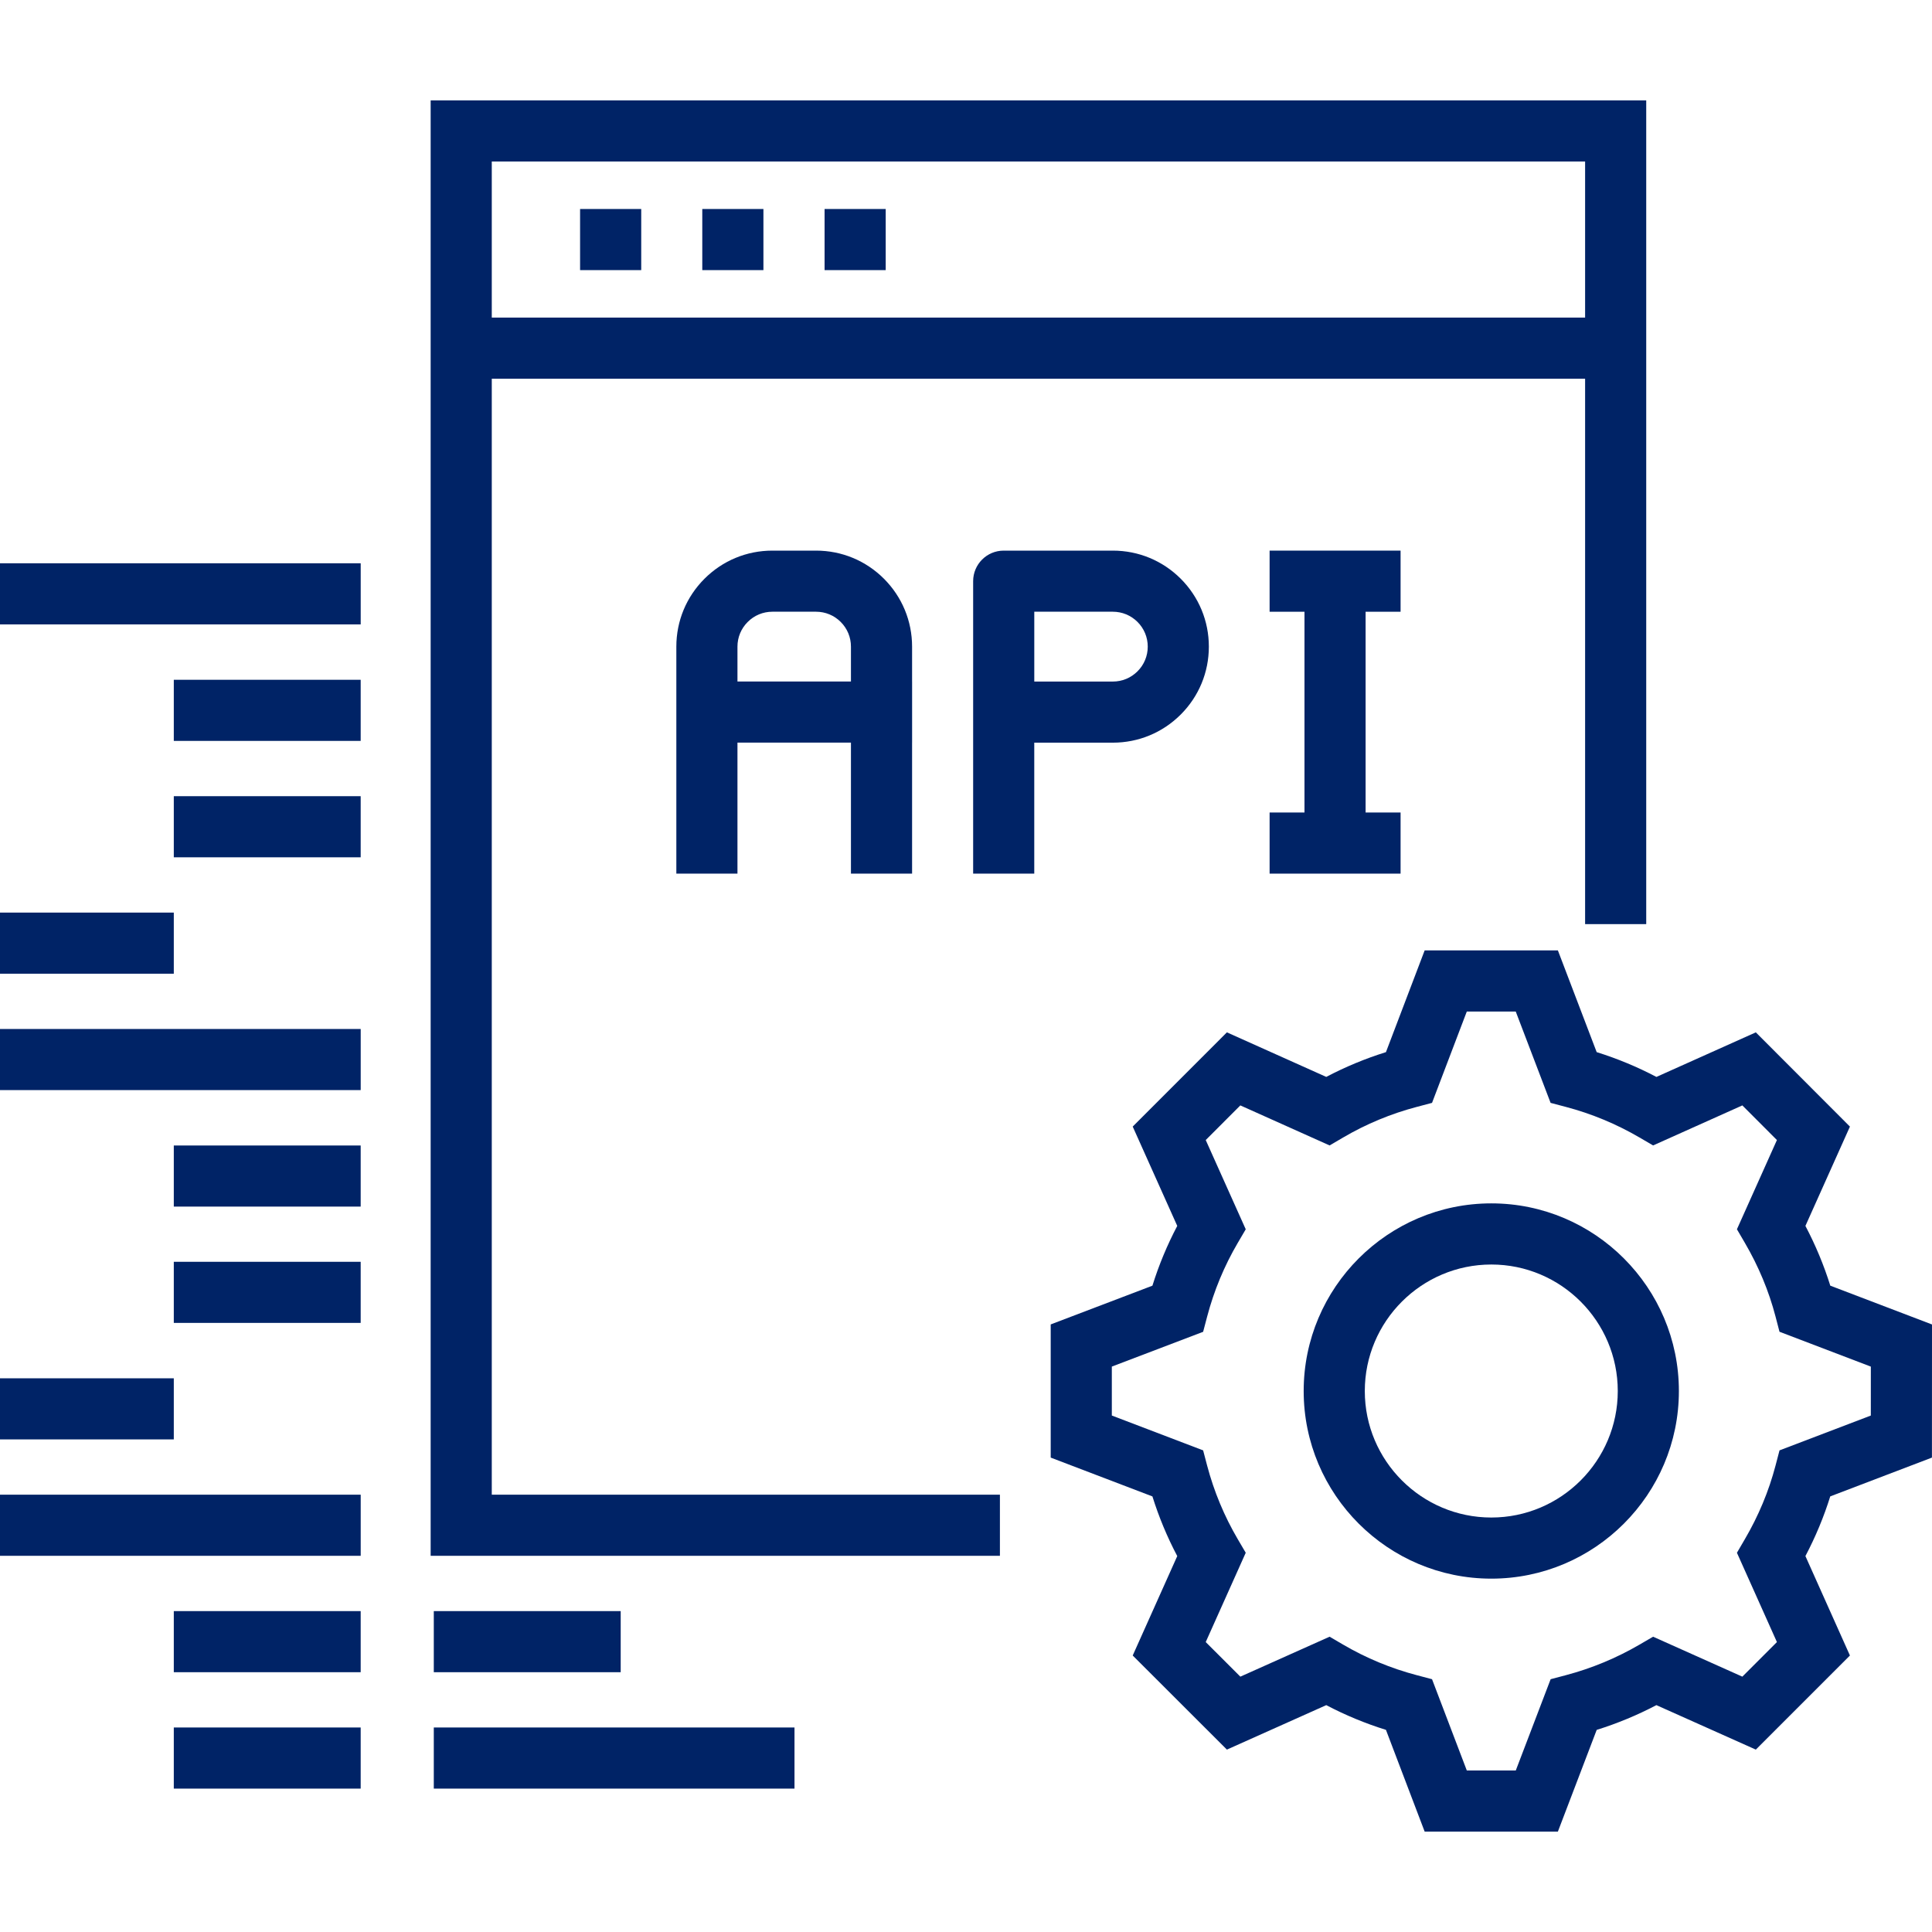 <svg width="96" height="96" viewBox="0 0 96 96" fill="none" xmlns="http://www.w3.org/2000/svg">
<path d="M95.997 72.427L96 65.812L90.946 63.884C90.628 62.867 90.215 61.873 89.71 60.915L91.922 55.98L87.246 51.297L82.306 53.512C81.354 53.011 80.36 52.599 79.338 52.28L77.41 47.224H70.791L68.867 52.28C67.841 52.6 66.849 53.012 65.901 53.511L60.964 51.297L56.284 55.979L58.497 60.915C57.996 61.865 57.584 62.858 57.263 63.885L52.209 65.81V72.427L57.263 74.356C57.584 75.381 57.996 76.373 58.497 77.321L56.284 82.261L60.964 86.937L65.901 84.727C66.848 85.225 67.84 85.636 68.867 85.956L70.791 91.012H77.41L79.339 85.957C80.362 85.638 81.354 85.226 82.305 84.727L87.246 86.937L91.922 82.261L89.71 77.32C90.214 76.364 90.627 75.371 90.944 74.355L95.997 72.427ZM88.423 72.068L88.225 72.824C87.893 74.09 87.381 75.32 86.701 76.481L86.307 77.156L88.294 81.593L86.576 83.312L82.142 81.327L81.469 81.719C80.317 82.39 79.084 82.901 77.803 83.24L77.05 83.439L75.318 87.975H72.885L71.157 83.439L70.403 83.24C69.113 82.9 67.882 82.389 66.741 81.721L66.067 81.327L61.632 83.312L59.912 81.593L61.9 77.155L61.503 76.48C60.833 75.338 60.321 74.107 59.981 72.821L59.783 72.068L55.246 70.337V67.905L59.783 66.177L59.982 65.422C60.321 64.136 60.832 62.903 61.504 61.758L61.9 61.083L59.912 56.648L61.632 54.927L66.067 56.916L66.742 56.521C67.883 55.851 69.115 55.339 70.403 55L71.157 54.801L72.884 50.264H75.317L77.048 54.801L77.801 55C79.082 55.337 80.316 55.85 81.467 56.522L82.142 56.916L86.576 54.927L88.294 56.648L86.307 61.082L86.701 61.756C87.381 62.92 87.894 64.151 88.225 65.418L88.422 66.174L92.961 67.906L92.96 70.338L88.423 72.068Z" fill="#002366"/>
<path d="M74.103 59.795C68.962 59.795 64.779 63.979 64.779 69.12C64.779 74.26 68.962 78.442 74.103 78.442C79.242 78.442 83.423 74.26 83.423 69.12C83.423 63.979 79.242 59.795 74.103 59.795ZM74.103 75.405C70.636 75.405 67.816 72.585 67.816 69.12C67.816 65.653 70.636 62.833 74.103 62.833C77.567 62.833 80.386 65.653 80.386 69.12C80.386 72.585 77.567 75.405 74.103 75.405Z" fill="#002366"/>
<path d="M8.636 45.346H0V48.383H8.636V45.346Z" fill="#002366"/>
<path d="M17.922 56.919H8.636V59.955H17.922V56.919Z" fill="#002366"/>
<path d="M17.922 62.698H8.636V65.734H17.922V62.698Z" fill="#002366"/>
<path d="M17.922 80.055H8.636V83.091H17.922V80.055Z" fill="#002366"/>
<path d="M17.922 85.838H8.636V88.875H17.922V85.838Z" fill="#002366"/>
<path d="M17.923 51.13H0V54.166H17.923V51.13Z" fill="#002366"/>
<path d="M8.636 68.487H0V71.523H8.636V68.487Z" fill="#002366"/>
<path d="M17.922 33.778H8.636V36.815H17.922V33.778Z" fill="#002366"/>
<path d="M17.922 39.562H8.636V42.599H17.922V39.562Z" fill="#002366"/>
<path d="M17.923 27.989H0V31.026H17.923V27.989Z" fill="#002366"/>
<path d="M17.923 74.27H0V77.307H17.923V74.27Z" fill="#002366"/>
<path d="M30.842 80.055H21.555V83.091H30.842V80.055Z" fill="#002366"/>
<path d="M39.478 85.838H21.555V88.875H39.478V85.838Z" fill="#002366"/>
<path d="M31.862 10.385H28.824V13.422H31.862V10.385Z" fill="#002366"/>
<path d="M37.934 10.385H34.896V13.422H37.934V10.385Z" fill="#002366"/>
<path d="M44.01 10.385H40.973V13.422H44.01V10.385Z" fill="#002366"/>
<path d="M24.436 18.819H78.763V45.919H81.8V18.819V15.781V4.988H21.399V15.781V18.819V77.307H49.685V74.27H24.436V18.819ZM24.436 8.025H78.763V15.781H24.436V8.025Z" fill="#002366"/>
<path d="M58.671 35.504C59.571 34.603 60.067 33.405 60.067 32.131C60.067 30.857 59.571 29.66 58.67 28.757C57.768 27.856 56.569 27.36 55.295 27.36H49.874C49.035 27.36 48.355 28.04 48.355 28.878V43.41H51.392V36.903H55.295C56.569 36.903 57.768 36.407 58.671 35.504ZM51.393 33.866V30.396H55.295C55.76 30.396 56.195 30.577 56.523 30.904C56.85 31.232 57.031 31.668 57.031 32.131C57.031 32.595 56.85 33.03 56.523 33.357C56.195 33.685 55.76 33.866 55.295 33.866H51.393Z" fill="#002366"/>
<path d="M45.32 43.409H45.321V36.901H45.322V33.864H45.321V32.132C45.321 30.857 44.824 29.66 43.923 28.757C43.021 27.856 41.823 27.36 40.549 27.36H38.379C37.106 27.36 35.907 27.856 35.006 28.757C34.104 29.658 33.607 30.857 33.607 32.131V43.409H36.644V36.901H42.283V43.409H45.32ZM36.644 33.864V32.131C36.644 31.668 36.825 31.232 37.153 30.905C37.48 30.577 37.916 30.396 38.379 30.396H40.549C41.011 30.396 41.448 30.577 41.775 30.904C42.103 31.232 42.283 31.668 42.283 32.131V33.864H36.644Z" fill="#002366"/>
<path d="M69.594 30.397V27.36H63.086V30.397H64.819V40.373H63.086V43.41H69.594V40.373H67.856V30.397H69.594Z" fill="#002366"/>
</svg>
